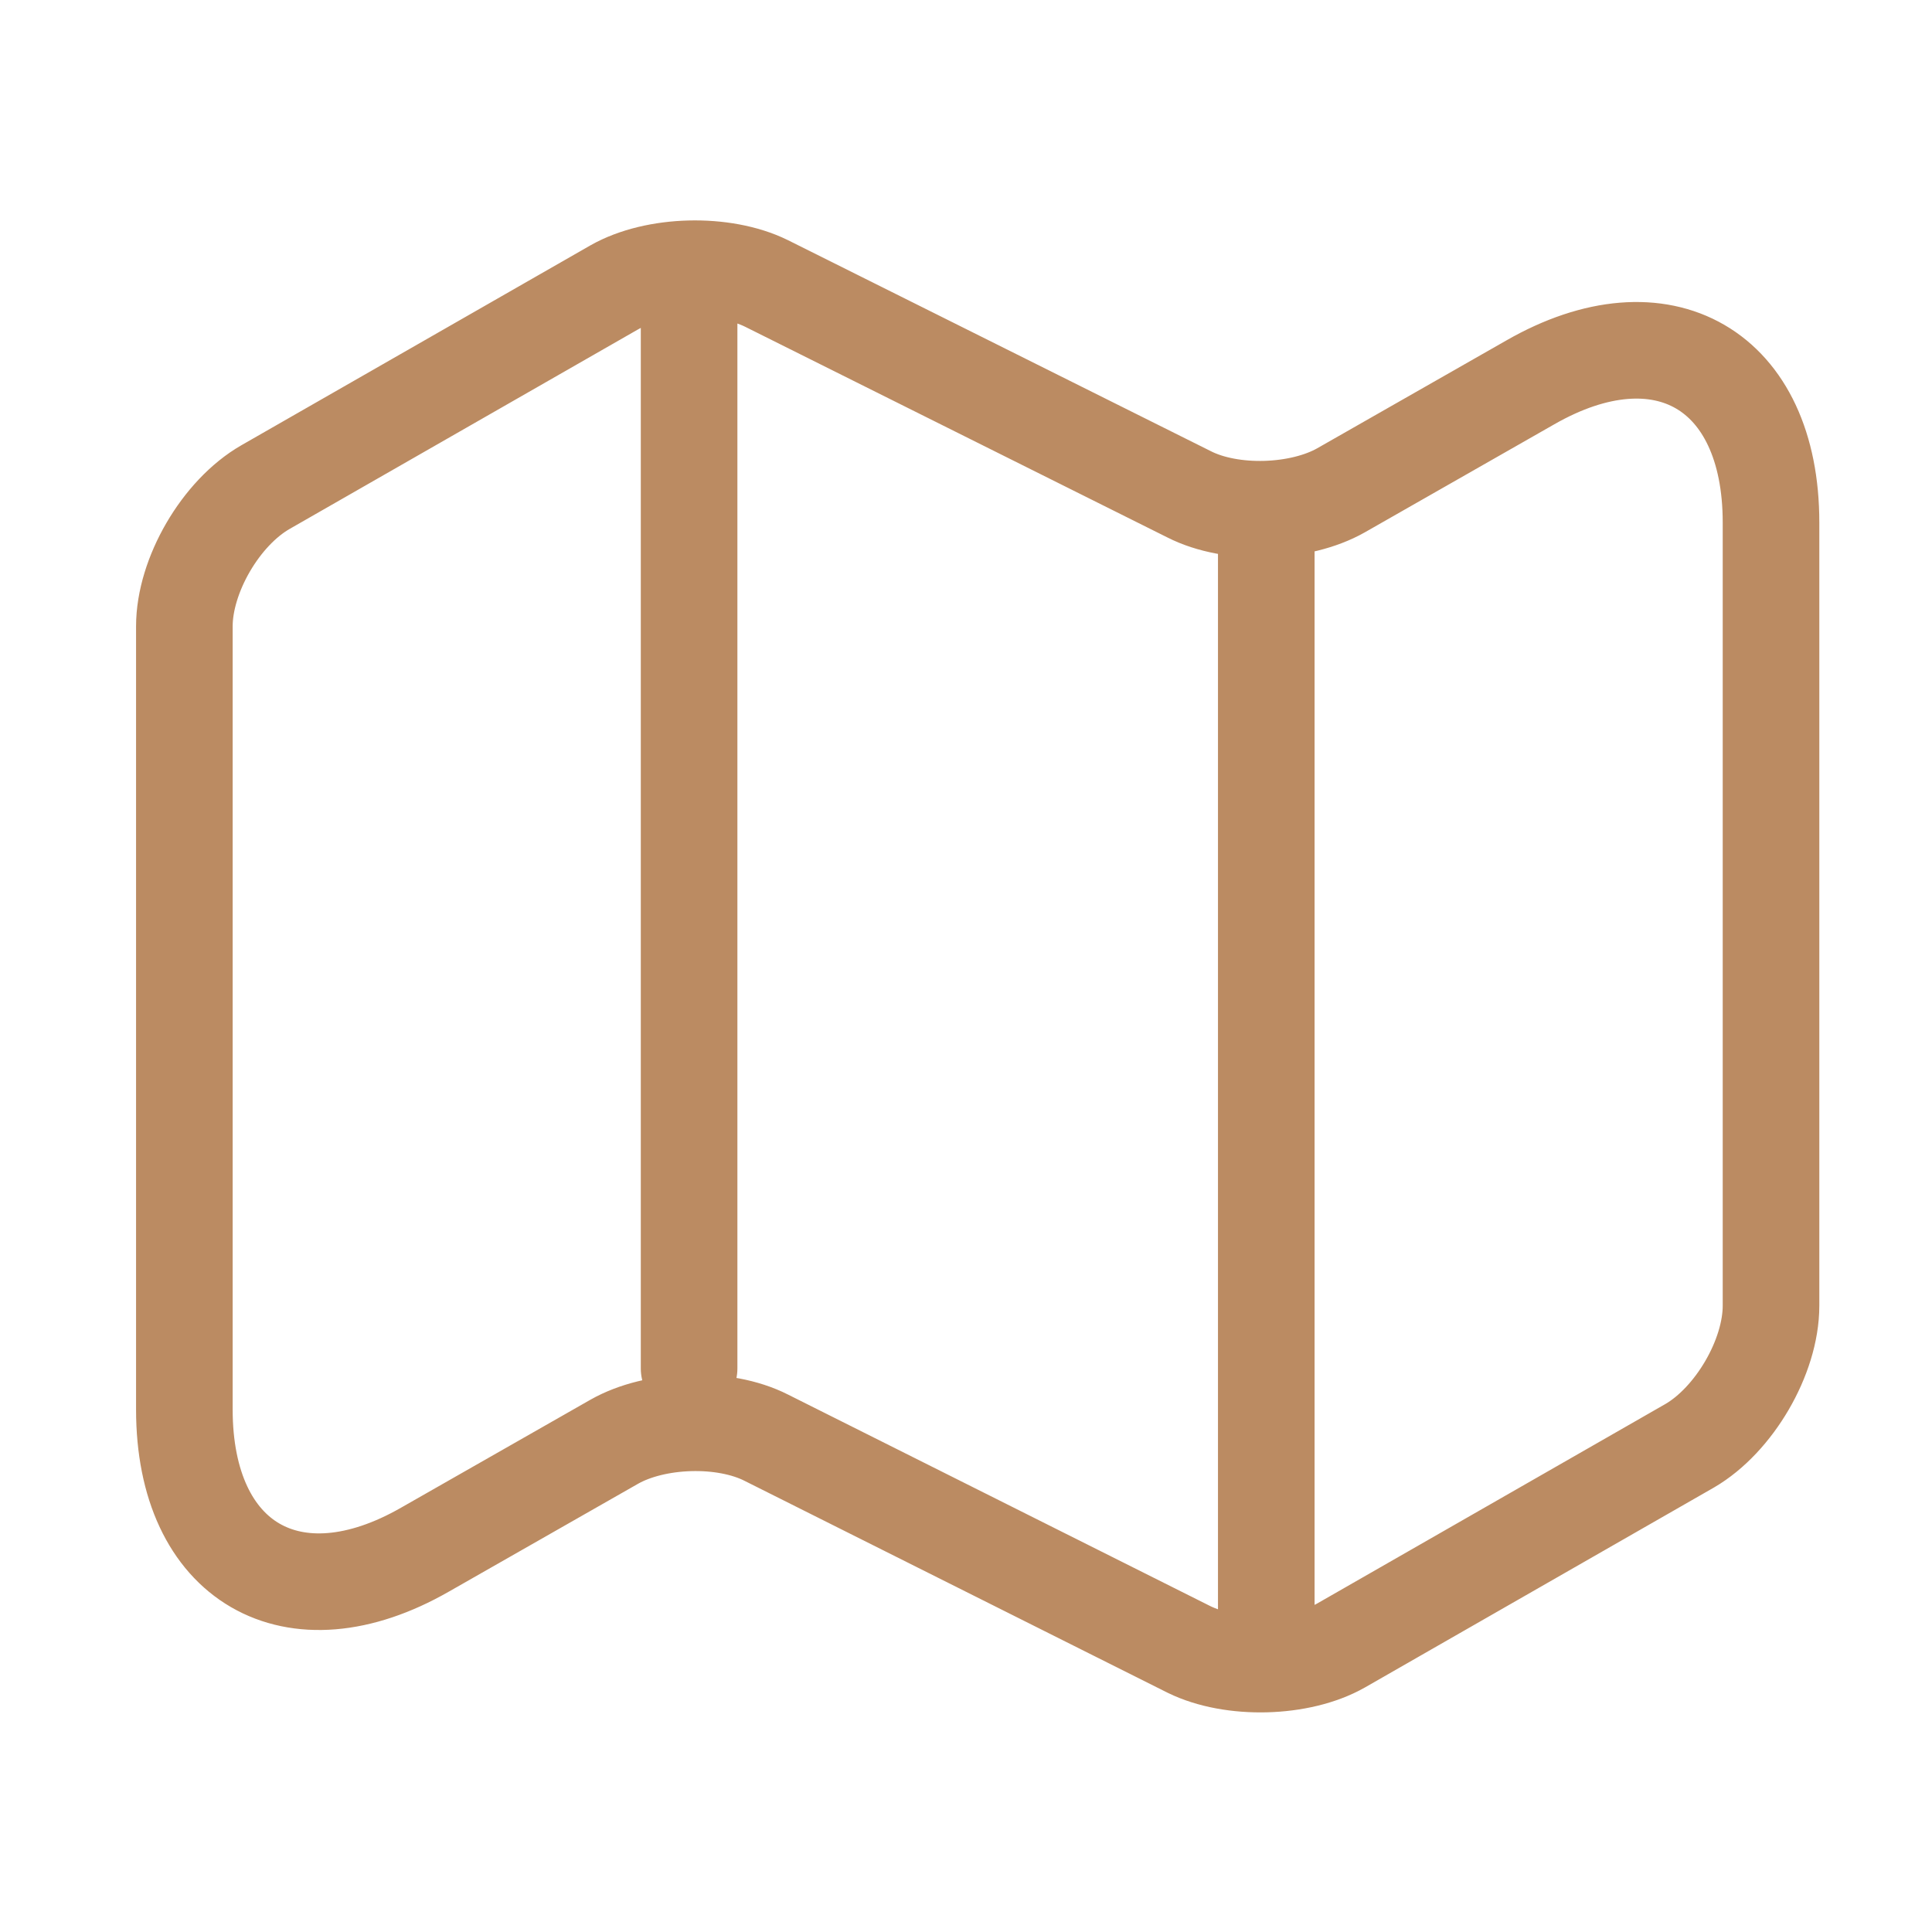 <svg xmlns="http://www.w3.org/2000/svg" fill="none" viewBox="0 0 40 40"><path stroke="#BB8B62" stroke-linecap="round" stroke-linejoin="round" stroke-width="2" d="M3.817 12.967v16.216c0 3.167 2.25 4.467 4.983 2.9l3.917-2.233c.85-.483 2.266-.533 3.15-.083l8.75 4.383c.883.433 2.3.4 3.15-.083l7.216-4.134c.917-.533 1.684-1.833 1.684-2.9V10.817c0-3.167-2.25-4.467-4.984-2.9l-3.916 2.233c-.85.483-2.267.533-3.15.083l-8.75-4.366c-.884-.434-2.3-.4-3.15.083L5.5 10.083c-.933.534-1.683 1.834-1.683 2.884m10.45-6.3v21.666m11.95-17.3v22.3"/></svg>